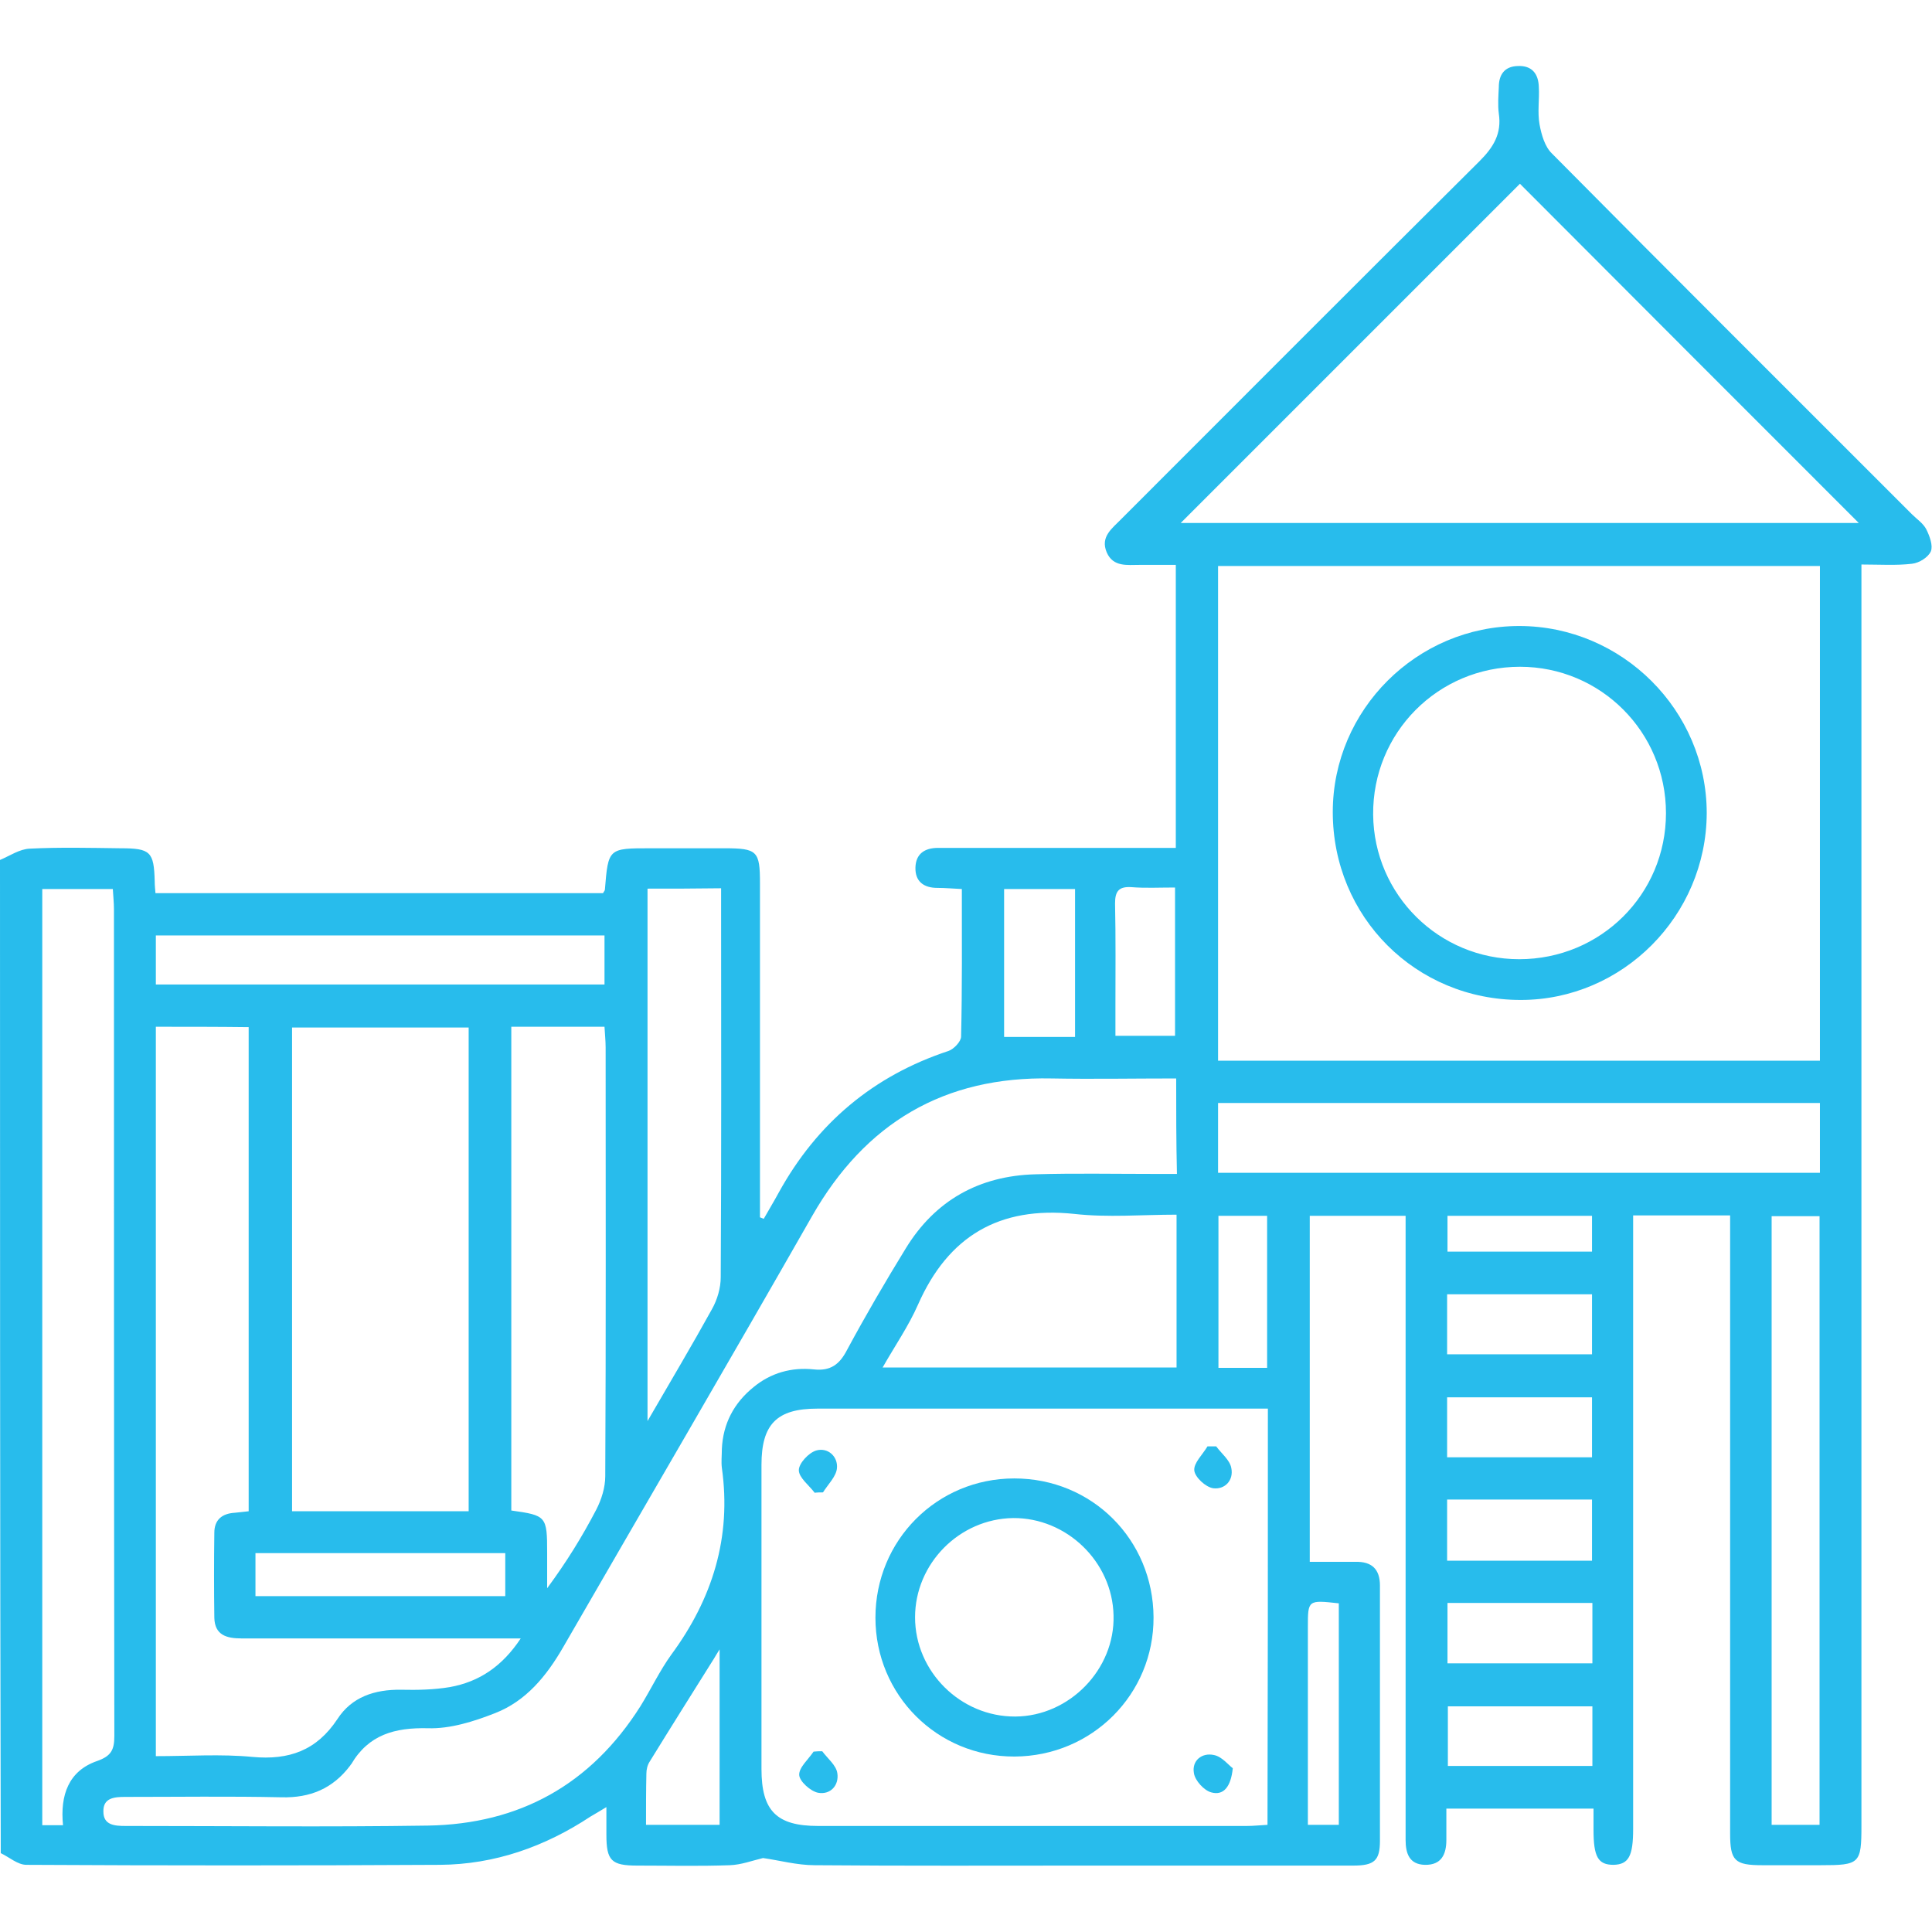 <svg xmlns="http://www.w3.org/2000/svg" xmlns:xlink="http://www.w3.org/1999/xlink" id="Layer_1" x="0px" y="0px" width="512px" height="512px" viewBox="0 0 512 512" style="enable-background:new 0 0 512 512;" xml:space="preserve"><style type="text/css">	.st0{fill:#28BCEC;}</style><g>	<path class="st0" d="M0,227.9c2.6-1.1,5.2-2.9,7.9-3c8-0.4,16-0.2,24-0.1c8,0,8.9,0.9,9.1,8.8c0,1,0.1,1.9,0.2,3.1  c39.7,0,79.2,0,118.6,0c0.2-0.4,0.5-0.7,0.5-0.9c0.9-11,0.9-11,12.1-11c6.5,0,13,0,19.5,0c8.8,0,9.5,0.7,9.5,9.3  c0,27.9,0,55.7,0,83.6c0,1.6,0,3.2,0,4.9c0.3,0.1,0.7,0.3,1,0.4c1.3-2.3,2.7-4.6,4-7c10.1-18.3,25-30.9,45-37.5  c1.4-0.5,3.3-2.5,3.3-3.8c0.3-12.8,0.2-25.7,0.2-39.1c-2.3-0.1-4.4-0.3-6.5-0.3c-3.6,0-5.9-1.7-5.8-5.4c0.1-3.6,2.4-5.2,6-5.2  c18.9,0,37.7,0,56.6,0c2,0,4,0,6.4,0c0-25.1,0-49.8,0-75c-3.3,0-6.4,0-9.6,0c-3.3,0-7,0.6-8.7-3.3c-1.8-4.2,1.5-6.4,3.9-8.9  c31.6-31.6,63.2-63.3,94.9-94.8c3.7-3.7,5.9-7.3,5.1-12.6c-0.3-2.3-0.1-4.7,0-7c0-3.3,1.5-5.5,5-5.6c3.8-0.2,5.5,2.1,5.6,5.5  c0.2,3.3-0.4,6.7,0.2,10c0.5,2.7,1.4,5.9,3.3,7.7c31.7,32,63.6,63.8,95.4,95.6c1.3,1.3,3,2.4,3.8,4c0.9,1.8,1.8,4.3,1.2,5.8  c-0.7,1.6-3.1,3.1-5,3.3c-4.2,0.5-8.6,0.2-13.4,0.2c0,2.6,0,4.7,0,6.8c0,109.1,0,218.2,0,327.3c0,10.2-0.4,10.6-10.8,10.6  c-5.2,0-10.3,0-15.5,0c-7.3,0-8.5-1.2-8.5-8.4c0-17.2,0-34.4,0-51.5c0-35.4,0-70.7,0-106.1c0-2,0-3.9,0-6.2c-8.6,0-16.9,0-25.7,0  c0,2.3,0,4.4,0,6.5c0,52,0,104.1,0,156.1c0,7.2-1.2,9.4-5.2,9.5c-4.1,0-5.3-2.1-5.3-9.3c0-1.8,0-3.6,0-5.6c-13.1,0-25.7,0-39,0  c0,2.8,0,5.6,0,8.3c0,3.8-1.3,6.7-5.7,6.6c-4.1-0.1-5.1-3-5.1-6.6c0-14.2,0-28.4,0-42.5c0-38.9,0-77.7,0-116.6c0-2,0-4,0-6.3  c-8.5,0-16.8,0-25.4,0c0,30.3,0,60.7,0,91.7c4.2,0,8.2,0,12.1,0c4.3-0.1,6.5,1.9,6.5,6.3c0,22.5,0,45,0,67.6c0,5.3-1.5,6.6-7.1,6.6  c-23.7,0-47.4,0-71.1,0c-23.9,0-47.7,0.1-71.6-0.1c-4.7,0-9.4-1.3-13.7-1.9c-2.9,0.7-5.8,1.8-8.8,1.9c-8.2,0.3-16.3,0.1-24.5,0.1  c-6.9,0-8.2-1.3-8.2-8.2c0-2.2,0-4.3,0-7.3c-1.8,1.1-3,1.8-4.2,2.5c-12.1,8-25.4,12.7-39.9,12.8c-36.5,0.2-73.1,0.2-109.6,0  c-2.3,0-4.5-2-6.8-3.1C0,403.4,0,315.7,0,227.9z M482.3,150c-53.4,0-106.4,0-159.5,0c0,43.8,0,87.4,0,131.1c53.3,0,106.3,0,159.5,0  C482.3,237.3,482.3,193.9,482.3,150z M336,373.3c-1.8,0-3.3,0-4.8,0c-38.2,0-76.4,0-114.6,0c-10.7,0-14.8,4.1-14.8,14.9  c0,26.9,0,53.7,0,80.6c0,11.1,4,15.1,15,15.1c37.9,0,75.7,0,113.6,0c1.8,0,3.5-0.2,5.5-0.3C336,446.7,336,410.4,336,373.3z   M402.8,48.7c-29.8,29.8-59.9,59.9-89.9,89.9c59.7,0,119.8,0,179.7,0C462.5,108.5,432.4,78.4,402.8,48.7z M311.7,285.8  c-11.4,0-22.2,0.2-33,0c-28.5-0.6-49.4,11.8-63.5,36.5c-21.8,38.2-44,76.2-66,114.3c-4.4,7.6-9.8,14.2-18,17.4  c-5.6,2.2-11.9,4.2-17.8,4c-8.8-0.2-15.7,1.7-20.3,9.5c-0.1,0.1-0.2,0.2-0.3,0.4c-4.6,6.1-10.6,8.6-18.2,8.4  c-13.8-0.3-27.7-0.1-41.5-0.1c-2.9,0-5.8,0.3-5.7,3.9c0,3.6,3,3.8,5.9,3.8c0.2,0,0.3,0,0.5,0c26.5,0,53.1,0.3,79.6-0.1  c24.3-0.4,43.2-10.9,56.3-31.6c2.8-4.5,5.1-9.4,8.2-13.7c10.9-14.8,16-31.1,13.4-49.5c-0.2-1.6,0-3.3,0-5  c0.3-6.7,3.2-12.2,8.4-16.4c4.6-3.8,10.1-5.3,15.9-4.7c4.5,0.5,6.9-1.3,8.9-5.2c4.9-9.1,10.1-18,15.5-26.8  c7.8-12.8,19.5-19.3,34.4-19.7c10.3-0.3,20.7-0.1,31-0.1c2.1,0,4.2,0,6.5,0C311.7,302.4,311.7,294.4,311.7,285.8z M124.2,272.3  c-15.8,0-31.3,0-46.8,0c0,42.9,0,85.5,0,128.2c15.7,0,31.1,0,46.8,0C124.2,357.6,124.2,315,124.2,272.3z M41.3,272.1  c0,64.6,0,128.7,0,193.3c8.7,0,17.3-0.6,25.6,0.2c9.7,0.9,17-1.7,22.5-10c3.8-5.9,9.9-7.9,16.9-7.8c4.3,0.1,8.7,0,12.9-0.7  c7.8-1.4,13.9-5.5,18.8-12.9c-2.9,0-4.7,0-6.5,0c-22.5,0-45,0-67.5,0c-4,0-7.1-0.9-7.2-5.5c-0.1-7.5-0.1-15,0-22.5  c0-3.4,2-5.1,5.4-5.3c1.3-0.1,2.5-0.3,3.7-0.4c0-43,0-85.6,0-128.3C57.6,272.1,49.6,272.1,41.3,272.1z M16.7,483.7  c-0.8-8,1.5-14.4,9-17c3.7-1.3,4.6-2.9,4.6-6.6c-0.1-73-0.1-146.1-0.1-219.1c0-1.8-0.2-3.5-0.3-5.4c-6.6,0-12.7,0-18.7,0  c0,82.9,0,165.5,0,248.1C13.2,483.7,14.7,483.7,16.7,483.7z M135.5,272.1c0,43,0,85.6,0,128.2c9.3,1.3,9.5,1.5,9.5,11.2  c0,3.1,0,6.2,0,9.4c5.1-6.9,9.3-13.7,13-20.8c1.4-2.7,2.4-5.9,2.4-8.9c0.2-37.9,0.1-75.7,0.1-113.6c0-1.8-0.2-3.5-0.3-5.5  C151.9,272.1,143.9,272.1,135.5,272.1z M482.3,292.3c-53.4,0-106.4,0-159.5,0c0,6.3,0,12.4,0,18.5c53.3,0,106.3,0,159.5,0  C482.3,304.6,482.3,298.7,482.3,292.3z M311.8,321.9c-9.2,0-18.2,0.8-27.1-0.2c-19.9-2.1-33.4,5.9-41.4,24  c-2.5,5.7-6.1,10.9-9.4,16.7c26.4,0,52,0,77.9,0C311.8,348.9,311.8,335.7,311.8,321.9z M171.6,235.5c0,46.9,0,93.3,0,141.1  c6.2-10.7,11.8-20.1,17.1-29.7c1.4-2.5,2.3-5.6,2.3-8.4c0.2-32.5,0.1-65,0.1-97.6c0-1.8,0-3.5,0-5.5  C184.2,235.5,178,235.5,171.6,235.5z M469.5,483.6c4.5,0,8.6,0,12.7,0c0-54,0-107.7,0-161.3c-4.5,0-8.5,0-12.7,0  C469.5,376.1,469.5,429.6,469.5,483.6z M41.3,260.9c39.9,0,79.3,0,118.9,0c0-4.5,0-8.7,0-13c-39.8,0-79.2,0-118.9,0  C41.3,252.3,41.3,256.4,41.3,260.9z M67.7,423c22.4,0,44.3,0,66.2,0c0-4,0-7.6,0-11.4c-22.1,0-44,0-66.2,0  C67.7,415.5,67.7,419.1,67.7,423z M284.9,235.6c-6.6,0-12.7,0-18.8,0c0,13.4,0,26.4,0,39.2c6.5,0,12.6,0,18.8,0  C284.9,261.6,284.9,248.8,284.9,235.6z M421.9,413.6c0-5.7,0-10.9,0-16.2c-13,0-25.5,0-38.4,0c0,5.5,0,10.7,0,16.2  C396.3,413.6,408.9,413.6,421.9,413.6z M422,424.8c-12.9,0-25.6,0-38.4,0c0,5.5,0,10.7,0,16c13,0,25.7,0,38.4,0  C422,435.3,422,430.2,422,424.8z M311.4,235.2c-4.3,0-7.9,0.2-11.6-0.1c-3.3-0.2-4.3,1.1-4.3,4.3c0.2,9.2,0.1,18.3,0.1,27.5  c0,2.6,0,5.1,0,7.6c5.8,0,10.7,0,15.8,0C311.4,261.5,311.4,248.7,311.4,235.2z M383.5,358.9c13.1,0,25.7,0,38.4,0  c0-5.5,0-10.6,0-15.9c-13,0-25.5,0-38.4,0C383.5,348.4,383.5,353.4,383.5,358.9z M383.5,386.2c13.1,0,25.7,0,38.4,0  c0-5.5,0-10.7,0-15.9c-13,0-25.6,0-38.4,0C383.5,375.6,383.5,380.7,383.5,386.2z M422,452.2c-13,0-25.6,0-38.3,0  c0,5.5,0,10.7,0,15.8c13,0,25.6,0,38.3,0C422,462.6,422,457.5,422,452.2z M171.2,483.6c6.8,0,13,0,19.5,0c0-15.2,0-30.2,0-46.5  c-0.9,1.5-1.2,1.9-1.4,2.3c-5.7,9.1-11.5,18.3-17.1,27.4c-0.6,0.9-0.9,2.1-0.9,3.2C171.2,474.4,171.2,478.7,171.2,483.6z   M322.9,362.5c4.7,0,8.7,0,12.9,0c0-13.6,0-26.9,0-40.3c-4.4,0-8.5,0-12.9,0C322.9,335.7,322.9,348.9,322.9,362.5z M354.8,424.9  c-8.2-0.9-8.2-0.9-8.2,6.3c0,15.6,0,31.3,0,46.9c0,1.8,0,3.5,0,5.5c3.1,0,5.5,0,8.2,0C354.8,463.9,354.8,444.5,354.8,424.9z   M421.9,331.7c0-3.5,0-6.4,0-9.5c-13,0-25.7,0-38.3,0c0,3.4,0,6.4,0,9.5C396.5,331.7,409.1,331.7,421.9,331.7z"></path>	<path class="st0" d="M403,265c-27.8,0-49.8-22-49.8-49.8c0-27.1,22.3-49.3,49.4-49.3c27.3,0,49.7,22.4,49.7,49.6  C452.2,242.7,430,265,403,265z M402.8,176.7c-21.7,0-39.1,17.5-38.9,39.2c0.2,21.2,17.4,38.3,38.7,38.3c21.6,0,38.9-17.2,38.9-38.7  C441.5,194,424.2,176.7,402.8,176.7z"></path>	<path class="st0" d="M232,428.7c0-20.5,16.3-36.9,36.8-36.9c20.6,0,36.8,16.2,36.9,36.8c0.1,20.4-16.3,36.8-36.8,36.9  C248.4,465.6,232,449.2,232,428.7z M268.5,402.3c-14.3,0.2-26,12.1-26,26.3c0,14.4,12.1,26.4,26.6,26.3c14.3-0.1,26.4-12.5,26-26.8  C294.8,413.9,282.7,402.2,268.5,402.3z"></path>	<path class="st0" d="M215.9,395.6c-1.5-2-4.2-4-4.2-6c0-1.8,2.6-4.6,4.6-5.2c3.1-0.9,5.8,1.6,5.5,4.7c-0.2,2.2-2.4,4.3-3.7,6.4  C217.4,395.5,216.6,395.5,215.9,395.6z"></path>	<path class="st0" d="M326.7,468.6c-0.5,5-2.5,7.3-5.7,6.4c-1.9-0.5-4.3-3.1-4.6-5.1c-0.6-3.3,2.1-5.5,5.3-4.8  C323.8,465.5,325.5,467.7,326.7,468.6z"></path>	<path class="st0" d="M322.3,383.3c1.4,1.9,3.6,3.6,4,5.7c0.7,3.3-1.7,5.8-4.8,5.4c-2-0.3-4.8-2.9-5-4.7c-0.2-2,2.2-4.2,3.5-6.4  C320.8,383.3,321.5,383.3,322.3,383.3z"></path>	<path class="st0" d="M217.9,464.1c1.4,1.9,3.7,3.7,4,5.8c0.5,3.2-1.8,5.8-5.1,5.2c-2-0.4-4.9-3-5-4.7c-0.1-2,2.4-4.1,3.8-6.2  C216.4,464.1,217.1,464.1,217.9,464.1z"></path></g></svg>